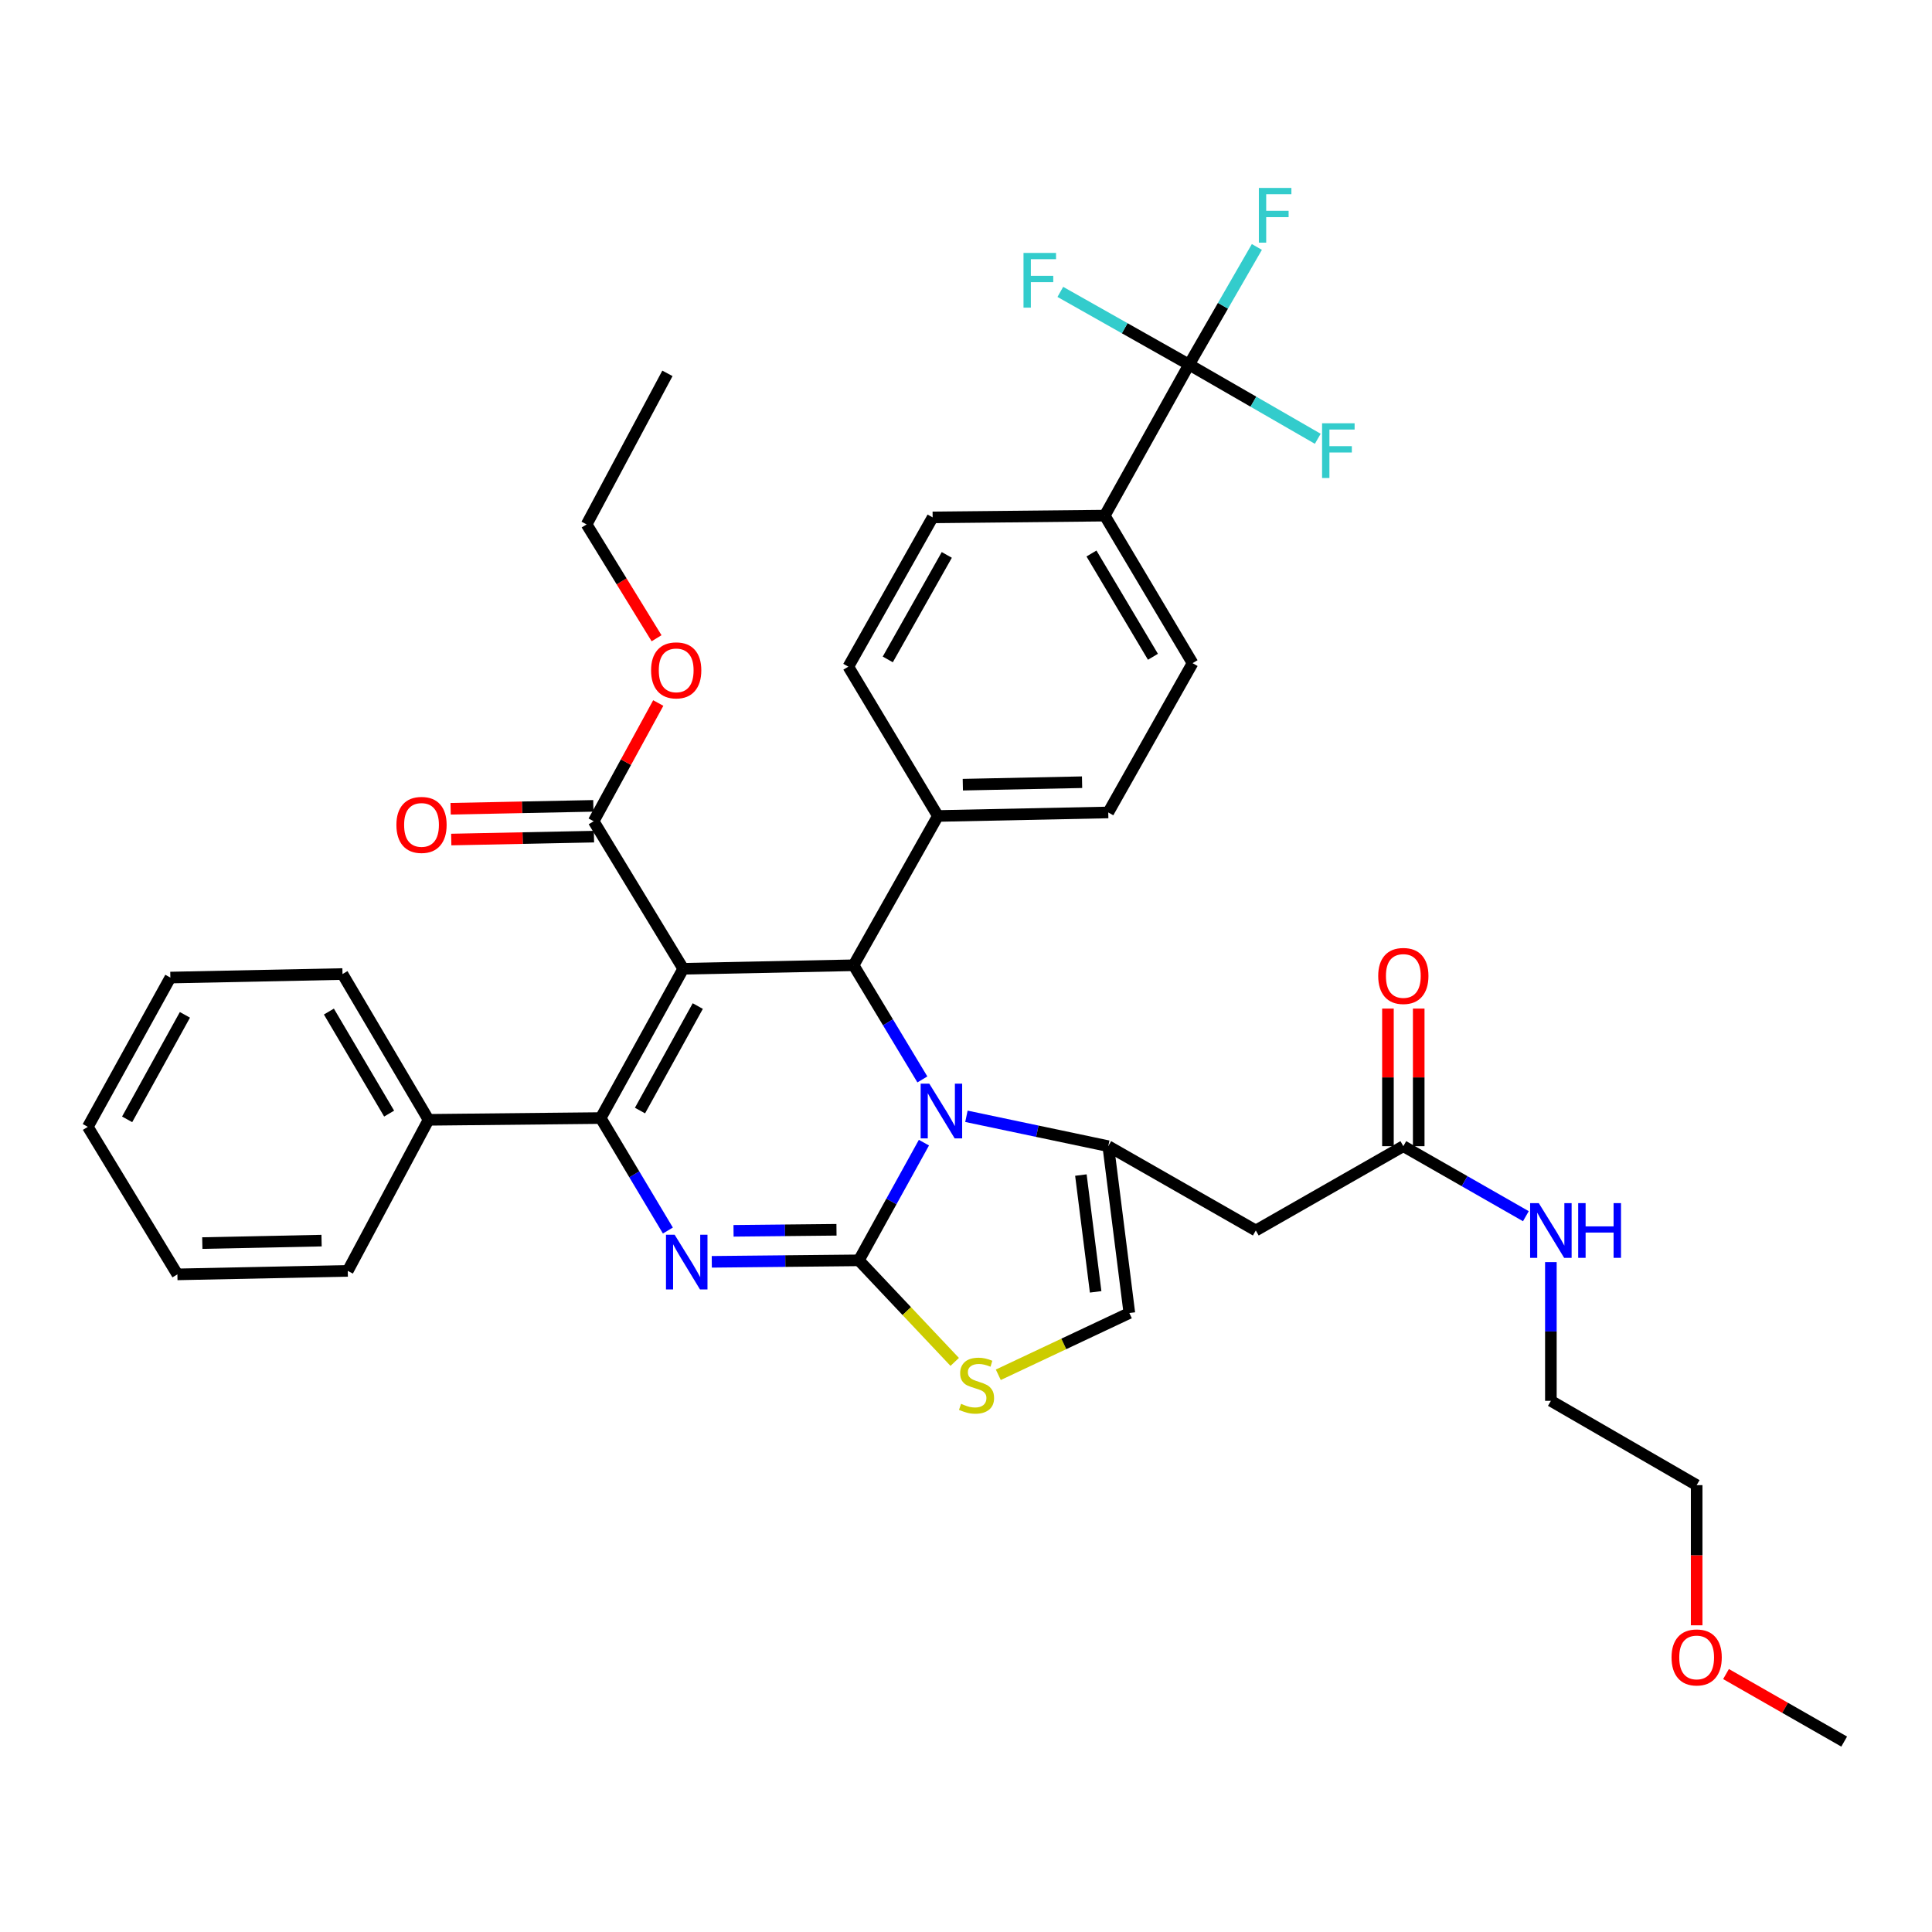 <?xml version='1.0' encoding='iso-8859-1'?>
<svg version='1.1' baseProfile='full'
              xmlns='http://www.w3.org/2000/svg'
                      xmlns:rdkit='http://www.rdkit.org/xml'
                      xmlns:xlink='http://www.w3.org/1999/xlink'
                  xml:space='preserve'
width='1000px' height='1000px' viewBox='0 0 1000 1000'>
<!-- END OF HEADER -->
<rect style='opacity:1.0;fill:#FFFFFF;stroke:none' width='1000' height='1000' x='0' y='0'> </rect>
<path class='bond-0' d='M 878.186,841.256 L 878.186,804.981' style='fill:none;fill-rule:evenodd;stroke:#FF0000;stroke-width:6px;stroke-linecap:butt;stroke-linejoin:miter;stroke-opacity:1' />
<path class='bond-0' d='M 878.186,804.981 L 878.186,768.707' style='fill:none;fill-rule:evenodd;stroke:#000000;stroke-width:6px;stroke-linecap:butt;stroke-linejoin:miter;stroke-opacity:1' />
<path class='bond-1' d='M 893.385,866.489 L 923.965,883.964' style='fill:none;fill-rule:evenodd;stroke:#FF0000;stroke-width:6px;stroke-linecap:butt;stroke-linejoin:miter;stroke-opacity:1' />
<path class='bond-1' d='M 923.965,883.964 L 954.545,901.44' style='fill:none;fill-rule:evenodd;stroke:#000000;stroke-width:6px;stroke-linecap:butt;stroke-linejoin:miter;stroke-opacity:1' />
<path class='bond-2' d='M 726.361,593.258 L 758.076,611.38' style='fill:none;fill-rule:evenodd;stroke:#000000;stroke-width:6px;stroke-linecap:butt;stroke-linejoin:miter;stroke-opacity:1' />
<path class='bond-2' d='M 758.076,611.38 L 789.79,629.501' style='fill:none;fill-rule:evenodd;stroke:#0000FF;stroke-width:6px;stroke-linecap:butt;stroke-linejoin:miter;stroke-opacity:1' />
<path class='bond-3' d='M 734.327,593.258 L 734.327,557.648' style='fill:none;fill-rule:evenodd;stroke:#000000;stroke-width:6px;stroke-linecap:butt;stroke-linejoin:miter;stroke-opacity:1' />
<path class='bond-3' d='M 734.327,557.648 L 734.327,522.038' style='fill:none;fill-rule:evenodd;stroke:#FF0000;stroke-width:6px;stroke-linecap:butt;stroke-linejoin:miter;stroke-opacity:1' />
<path class='bond-3' d='M 718.395,593.258 L 718.395,557.648' style='fill:none;fill-rule:evenodd;stroke:#000000;stroke-width:6px;stroke-linecap:butt;stroke-linejoin:miter;stroke-opacity:1' />
<path class='bond-3' d='M 718.395,557.648 L 718.395,522.038' style='fill:none;fill-rule:evenodd;stroke:#FF0000;stroke-width:6px;stroke-linecap:butt;stroke-linejoin:miter;stroke-opacity:1' />
<path class='bond-4' d='M 726.361,593.258 L 650.002,636.894' style='fill:none;fill-rule:evenodd;stroke:#000000;stroke-width:6px;stroke-linecap:butt;stroke-linejoin:miter;stroke-opacity:1' />
<path class='bond-5' d='M 802.729,653.259 L 802.729,689.165' style='fill:none;fill-rule:evenodd;stroke:#0000FF;stroke-width:6px;stroke-linecap:butt;stroke-linejoin:miter;stroke-opacity:1' />
<path class='bond-5' d='M 802.729,689.165 L 802.729,725.07' style='fill:none;fill-rule:evenodd;stroke:#000000;stroke-width:6px;stroke-linecap:butt;stroke-linejoin:miter;stroke-opacity:1' />
<path class='bond-6' d='M 802.729,725.07 L 878.186,768.707' style='fill:none;fill-rule:evenodd;stroke:#000000;stroke-width:6px;stroke-linecap:butt;stroke-linejoin:miter;stroke-opacity:1' />
<path class='bond-7' d='M 368.418,653.12 L 406.483,652.734' style='fill:none;fill-rule:evenodd;stroke:#0000FF;stroke-width:6px;stroke-linecap:butt;stroke-linejoin:miter;stroke-opacity:1' />
<path class='bond-7' d='M 406.483,652.734 L 444.547,652.349' style='fill:none;fill-rule:evenodd;stroke:#000000;stroke-width:6px;stroke-linecap:butt;stroke-linejoin:miter;stroke-opacity:1' />
<path class='bond-7' d='M 379.676,637.073 L 406.321,636.803' style='fill:none;fill-rule:evenodd;stroke:#0000FF;stroke-width:6px;stroke-linecap:butt;stroke-linejoin:miter;stroke-opacity:1' />
<path class='bond-7' d='M 406.321,636.803 L 432.966,636.533' style='fill:none;fill-rule:evenodd;stroke:#000000;stroke-width:6px;stroke-linecap:butt;stroke-linejoin:miter;stroke-opacity:1' />
<path class='bond-8' d='M 345.693,636.921 L 328.302,607.814' style='fill:none;fill-rule:evenodd;stroke:#0000FF;stroke-width:6px;stroke-linecap:butt;stroke-linejoin:miter;stroke-opacity:1' />
<path class='bond-8' d='M 328.302,607.814 L 310.911,578.707' style='fill:none;fill-rule:evenodd;stroke:#000000;stroke-width:6px;stroke-linecap:butt;stroke-linejoin:miter;stroke-opacity:1' />
<path class='bond-9' d='M 441.821,499.621 L 459.618,529.164' style='fill:none;fill-rule:evenodd;stroke:#000000;stroke-width:6px;stroke-linecap:butt;stroke-linejoin:miter;stroke-opacity:1' />
<path class='bond-9' d='M 459.618,529.164 L 477.415,558.707' style='fill:none;fill-rule:evenodd;stroke:#0000FF;stroke-width:6px;stroke-linecap:butt;stroke-linejoin:miter;stroke-opacity:1' />
<path class='bond-10' d='M 441.821,499.621 L 353.636,501.435' style='fill:none;fill-rule:evenodd;stroke:#000000;stroke-width:6px;stroke-linecap:butt;stroke-linejoin:miter;stroke-opacity:1' />
<path class='bond-11' d='M 441.821,499.621 L 485.457,422.35' style='fill:none;fill-rule:evenodd;stroke:#000000;stroke-width:6px;stroke-linecap:butt;stroke-linejoin:miter;stroke-opacity:1' />
<path class='bond-12' d='M 353.636,501.435 L 307.274,425.076' style='fill:none;fill-rule:evenodd;stroke:#000000;stroke-width:6px;stroke-linecap:butt;stroke-linejoin:miter;stroke-opacity:1' />
<path class='bond-13' d='M 353.636,501.435 L 310.911,578.707' style='fill:none;fill-rule:evenodd;stroke:#000000;stroke-width:6px;stroke-linecap:butt;stroke-linejoin:miter;stroke-opacity:1' />
<path class='bond-13' d='M 361.17,520.735 L 331.263,574.825' style='fill:none;fill-rule:evenodd;stroke:#000000;stroke-width:6px;stroke-linecap:butt;stroke-linejoin:miter;stroke-opacity:1' />
<path class='bond-14' d='M 310.911,578.707 L 221.815,579.618' style='fill:none;fill-rule:evenodd;stroke:#000000;stroke-width:6px;stroke-linecap:butt;stroke-linejoin:miter;stroke-opacity:1' />
<path class='bond-15' d='M 478.223,591.436 L 461.385,621.893' style='fill:none;fill-rule:evenodd;stroke:#0000FF;stroke-width:6px;stroke-linecap:butt;stroke-linejoin:miter;stroke-opacity:1' />
<path class='bond-15' d='M 461.385,621.893 L 444.547,652.349' style='fill:none;fill-rule:evenodd;stroke:#000000;stroke-width:6px;stroke-linecap:butt;stroke-linejoin:miter;stroke-opacity:1' />
<path class='bond-16' d='M 500.218,577.795 L 536.926,585.527' style='fill:none;fill-rule:evenodd;stroke:#0000FF;stroke-width:6px;stroke-linecap:butt;stroke-linejoin:miter;stroke-opacity:1' />
<path class='bond-16' d='M 536.926,585.527 L 573.633,593.258' style='fill:none;fill-rule:evenodd;stroke:#000000;stroke-width:6px;stroke-linecap:butt;stroke-linejoin:miter;stroke-opacity:1' />
<path class='bond-17' d='M 444.547,652.349 L 469.35,678.634' style='fill:none;fill-rule:evenodd;stroke:#000000;stroke-width:6px;stroke-linecap:butt;stroke-linejoin:miter;stroke-opacity:1' />
<path class='bond-17' d='M 469.35,678.634 L 494.154,704.918' style='fill:none;fill-rule:evenodd;stroke:#CCCC00;stroke-width:6px;stroke-linecap:butt;stroke-linejoin:miter;stroke-opacity:1' />
<path class='bond-18' d='M 516.718,711.583 L 550.633,695.601' style='fill:none;fill-rule:evenodd;stroke:#CCCC00;stroke-width:6px;stroke-linecap:butt;stroke-linejoin:miter;stroke-opacity:1' />
<path class='bond-18' d='M 550.633,695.601 L 584.547,679.619' style='fill:none;fill-rule:evenodd;stroke:#000000;stroke-width:6px;stroke-linecap:butt;stroke-linejoin:miter;stroke-opacity:1' />
<path class='bond-19' d='M 584.547,679.619 L 573.633,593.258' style='fill:none;fill-rule:evenodd;stroke:#000000;stroke-width:6px;stroke-linecap:butt;stroke-linejoin:miter;stroke-opacity:1' />
<path class='bond-19' d='M 567.103,668.663 L 559.464,608.21' style='fill:none;fill-rule:evenodd;stroke:#000000;stroke-width:6px;stroke-linecap:butt;stroke-linejoin:miter;stroke-opacity:1' />
<path class='bond-20' d='M 573.633,593.258 L 650.002,636.894' style='fill:none;fill-rule:evenodd;stroke:#000000;stroke-width:6px;stroke-linecap:butt;stroke-linejoin:miter;stroke-opacity:1' />
<path class='bond-21' d='M 617.27,343.255 L 571.819,266.887' style='fill:none;fill-rule:evenodd;stroke:#000000;stroke-width:6px;stroke-linecap:butt;stroke-linejoin:miter;stroke-opacity:1' />
<path class='bond-21' d='M 596.761,339.948 L 564.946,286.49' style='fill:none;fill-rule:evenodd;stroke:#000000;stroke-width:6px;stroke-linecap:butt;stroke-linejoin:miter;stroke-opacity:1' />
<path class='bond-22' d='M 617.27,343.255 L 573.633,420.526' style='fill:none;fill-rule:evenodd;stroke:#000000;stroke-width:6px;stroke-linecap:butt;stroke-linejoin:miter;stroke-opacity:1' />
<path class='bond-23' d='M 307.274,425.076 L 323.994,394.478' style='fill:none;fill-rule:evenodd;stroke:#000000;stroke-width:6px;stroke-linecap:butt;stroke-linejoin:miter;stroke-opacity:1' />
<path class='bond-23' d='M 323.994,394.478 L 340.715,363.881' style='fill:none;fill-rule:evenodd;stroke:#FF0000;stroke-width:6px;stroke-linecap:butt;stroke-linejoin:miter;stroke-opacity:1' />
<path class='bond-24' d='M 307.111,417.112 L 270.177,417.864' style='fill:none;fill-rule:evenodd;stroke:#000000;stroke-width:6px;stroke-linecap:butt;stroke-linejoin:miter;stroke-opacity:1' />
<path class='bond-24' d='M 270.177,417.864 L 233.243,418.616' style='fill:none;fill-rule:evenodd;stroke:#FF0000;stroke-width:6px;stroke-linecap:butt;stroke-linejoin:miter;stroke-opacity:1' />
<path class='bond-24' d='M 307.436,433.04 L 270.502,433.793' style='fill:none;fill-rule:evenodd;stroke:#000000;stroke-width:6px;stroke-linecap:butt;stroke-linejoin:miter;stroke-opacity:1' />
<path class='bond-24' d='M 270.502,433.793 L 233.567,434.545' style='fill:none;fill-rule:evenodd;stroke:#FF0000;stroke-width:6px;stroke-linecap:butt;stroke-linejoin:miter;stroke-opacity:1' />
<path class='bond-25' d='M 339.839,330.359 L 321.738,300.898' style='fill:none;fill-rule:evenodd;stroke:#FF0000;stroke-width:6px;stroke-linecap:butt;stroke-linejoin:miter;stroke-opacity:1' />
<path class='bond-25' d='M 321.738,300.898 L 303.636,271.437' style='fill:none;fill-rule:evenodd;stroke:#000000;stroke-width:6px;stroke-linecap:butt;stroke-linejoin:miter;stroke-opacity:1' />
<path class='bond-26' d='M 571.819,266.887 L 482.731,267.799' style='fill:none;fill-rule:evenodd;stroke:#000000;stroke-width:6px;stroke-linecap:butt;stroke-linejoin:miter;stroke-opacity:1' />
<path class='bond-27' d='M 571.819,266.887 L 615.455,188.713' style='fill:none;fill-rule:evenodd;stroke:#000000;stroke-width:6px;stroke-linecap:butt;stroke-linejoin:miter;stroke-opacity:1' />
<path class='bond-28' d='M 482.731,267.799 L 439.095,345.07' style='fill:none;fill-rule:evenodd;stroke:#000000;stroke-width:6px;stroke-linecap:butt;stroke-linejoin:miter;stroke-opacity:1' />
<path class='bond-28' d='M 490.059,287.224 L 459.513,341.313' style='fill:none;fill-rule:evenodd;stroke:#000000;stroke-width:6px;stroke-linecap:butt;stroke-linejoin:miter;stroke-opacity:1' />
<path class='bond-29' d='M 221.815,579.618 L 177.276,504.162' style='fill:none;fill-rule:evenodd;stroke:#000000;stroke-width:6px;stroke-linecap:butt;stroke-linejoin:miter;stroke-opacity:1' />
<path class='bond-29' d='M 201.414,576.398 L 170.236,523.579' style='fill:none;fill-rule:evenodd;stroke:#000000;stroke-width:6px;stroke-linecap:butt;stroke-linejoin:miter;stroke-opacity:1' />
<path class='bond-30' d='M 221.815,579.618 L 180.002,657.801' style='fill:none;fill-rule:evenodd;stroke:#000000;stroke-width:6px;stroke-linecap:butt;stroke-linejoin:miter;stroke-opacity:1' />
<path class='bond-31' d='M 177.276,504.162 L 88.179,505.985' style='fill:none;fill-rule:evenodd;stroke:#000000;stroke-width:6px;stroke-linecap:butt;stroke-linejoin:miter;stroke-opacity:1' />
<path class='bond-32' d='M 88.179,505.985 L 45.455,583.256' style='fill:none;fill-rule:evenodd;stroke:#000000;stroke-width:6px;stroke-linecap:butt;stroke-linejoin:miter;stroke-opacity:1' />
<path class='bond-32' d='M 95.713,525.285 L 65.806,579.375' style='fill:none;fill-rule:evenodd;stroke:#000000;stroke-width:6px;stroke-linecap:butt;stroke-linejoin:miter;stroke-opacity:1' />
<path class='bond-33' d='M 45.455,583.256 L 91.817,659.616' style='fill:none;fill-rule:evenodd;stroke:#000000;stroke-width:6px;stroke-linecap:butt;stroke-linejoin:miter;stroke-opacity:1' />
<path class='bond-34' d='M 91.817,659.616 L 180.002,657.801' style='fill:none;fill-rule:evenodd;stroke:#000000;stroke-width:6px;stroke-linecap:butt;stroke-linejoin:miter;stroke-opacity:1' />
<path class='bond-34' d='M 104.717,643.415 L 166.446,642.144' style='fill:none;fill-rule:evenodd;stroke:#000000;stroke-width:6px;stroke-linecap:butt;stroke-linejoin:miter;stroke-opacity:1' />
<path class='bond-35' d='M 303.636,271.437 L 345.458,193.254' style='fill:none;fill-rule:evenodd;stroke:#000000;stroke-width:6px;stroke-linecap:butt;stroke-linejoin:miter;stroke-opacity:1' />
<path class='bond-36' d='M 439.095,345.07 L 485.457,422.35' style='fill:none;fill-rule:evenodd;stroke:#000000;stroke-width:6px;stroke-linecap:butt;stroke-linejoin:miter;stroke-opacity:1' />
<path class='bond-37' d='M 485.457,422.35 L 573.633,420.526' style='fill:none;fill-rule:evenodd;stroke:#000000;stroke-width:6px;stroke-linecap:butt;stroke-linejoin:miter;stroke-opacity:1' />
<path class='bond-37' d='M 498.354,406.148 L 560.078,404.871' style='fill:none;fill-rule:evenodd;stroke:#000000;stroke-width:6px;stroke-linecap:butt;stroke-linejoin:miter;stroke-opacity:1' />
<path class='bond-38' d='M 615.455,188.713 L 633.005,158.268' style='fill:none;fill-rule:evenodd;stroke:#000000;stroke-width:6px;stroke-linecap:butt;stroke-linejoin:miter;stroke-opacity:1' />
<path class='bond-38' d='M 633.005,158.268 L 650.555,127.823' style='fill:none;fill-rule:evenodd;stroke:#33CCCC;stroke-width:6px;stroke-linecap:butt;stroke-linejoin:miter;stroke-opacity:1' />
<path class='bond-39' d='M 615.455,188.713 L 582.139,169.899' style='fill:none;fill-rule:evenodd;stroke:#000000;stroke-width:6px;stroke-linecap:butt;stroke-linejoin:miter;stroke-opacity:1' />
<path class='bond-39' d='M 582.139,169.899 L 548.823,151.084' style='fill:none;fill-rule:evenodd;stroke:#33CCCC;stroke-width:6px;stroke-linecap:butt;stroke-linejoin:miter;stroke-opacity:1' />
<path class='bond-40' d='M 615.455,188.713 L 648.766,207.913' style='fill:none;fill-rule:evenodd;stroke:#000000;stroke-width:6px;stroke-linecap:butt;stroke-linejoin:miter;stroke-opacity:1' />
<path class='bond-40' d='M 648.766,207.913 L 682.077,227.114' style='fill:none;fill-rule:evenodd;stroke:#33CCCC;stroke-width:6px;stroke-linecap:butt;stroke-linejoin:miter;stroke-opacity:1' />
<path  class='atom-0' d='M 865.186 857.883
Q 865.186 851.083, 868.546 847.283
Q 871.906 843.483, 878.186 843.483
Q 884.466 843.483, 887.826 847.283
Q 891.186 851.083, 891.186 857.883
Q 891.186 864.763, 887.786 868.683
Q 884.386 872.563, 878.186 872.563
Q 871.946 872.563, 868.546 868.683
Q 865.186 864.803, 865.186 857.883
M 878.186 869.363
Q 882.506 869.363, 884.826 866.483
Q 887.186 863.563, 887.186 857.883
Q 887.186 852.323, 884.826 849.523
Q 882.506 846.683, 878.186 846.683
Q 873.866 846.683, 871.506 849.483
Q 869.186 852.283, 869.186 857.883
Q 869.186 863.603, 871.506 866.483
Q 873.866 869.363, 878.186 869.363
' fill='#FF0000'/>
<path  class='atom-2' d='M 796.469 622.734
L 805.749 637.734
Q 806.669 639.214, 808.149 641.894
Q 809.629 644.574, 809.709 644.734
L 809.709 622.734
L 813.469 622.734
L 813.469 651.054
L 809.589 651.054
L 799.629 634.654
Q 798.469 632.734, 797.229 630.534
Q 796.029 628.334, 795.669 627.654
L 795.669 651.054
L 791.989 651.054
L 791.989 622.734
L 796.469 622.734
' fill='#0000FF'/>
<path  class='atom-2' d='M 816.869 622.734
L 820.709 622.734
L 820.709 634.774
L 835.189 634.774
L 835.189 622.734
L 839.029 622.734
L 839.029 651.054
L 835.189 651.054
L 835.189 637.974
L 820.709 637.974
L 820.709 651.054
L 816.869 651.054
L 816.869 622.734
' fill='#0000FF'/>
<path  class='atom-3' d='M 713.361 505.153
Q 713.361 498.353, 716.721 494.553
Q 720.081 490.753, 726.361 490.753
Q 732.641 490.753, 736.001 494.553
Q 739.361 498.353, 739.361 505.153
Q 739.361 512.033, 735.961 515.953
Q 732.561 519.833, 726.361 519.833
Q 720.121 519.833, 716.721 515.953
Q 713.361 512.073, 713.361 505.153
M 726.361 516.633
Q 730.681 516.633, 733.001 513.753
Q 735.361 510.833, 735.361 505.153
Q 735.361 499.593, 733.001 496.793
Q 730.681 493.953, 726.361 493.953
Q 722.041 493.953, 719.681 496.753
Q 717.361 499.553, 717.361 505.153
Q 717.361 510.873, 719.681 513.753
Q 722.041 516.633, 726.361 516.633
' fill='#FF0000'/>
<path  class='atom-5' d='M 349.191 639.092
L 358.471 654.092
Q 359.391 655.572, 360.871 658.252
Q 362.351 660.932, 362.431 661.092
L 362.431 639.092
L 366.191 639.092
L 366.191 667.412
L 362.311 667.412
L 352.351 651.012
Q 351.191 649.092, 349.951 646.892
Q 348.751 644.692, 348.391 644.012
L 348.391 667.412
L 344.711 667.412
L 344.711 639.092
L 349.191 639.092
' fill='#0000FF'/>
<path  class='atom-9' d='M 481.012 560.909
L 490.292 575.909
Q 491.212 577.389, 492.692 580.069
Q 494.172 582.749, 494.252 582.909
L 494.252 560.909
L 498.012 560.909
L 498.012 589.229
L 494.132 589.229
L 484.172 572.829
Q 483.012 570.909, 481.772 568.709
Q 480.572 566.509, 480.212 565.829
L 480.212 589.229
L 476.532 589.229
L 476.532 560.909
L 481.012 560.909
' fill='#0000FF'/>
<path  class='atom-11' d='M 497.452 726.612
Q 497.772 726.732, 499.092 727.292
Q 500.412 727.852, 501.852 728.212
Q 503.332 728.532, 504.772 728.532
Q 507.452 728.532, 509.012 727.252
Q 510.572 725.932, 510.572 723.652
Q 510.572 722.092, 509.772 721.132
Q 509.012 720.172, 507.812 719.652
Q 506.612 719.132, 504.612 718.532
Q 502.092 717.772, 500.572 717.052
Q 499.092 716.332, 498.012 714.812
Q 496.972 713.292, 496.972 710.732
Q 496.972 707.172, 499.372 704.972
Q 501.812 702.772, 506.612 702.772
Q 509.892 702.772, 513.612 704.332
L 512.692 707.412
Q 509.292 706.012, 506.732 706.012
Q 503.972 706.012, 502.452 707.172
Q 500.932 708.292, 500.972 710.252
Q 500.972 711.772, 501.732 712.692
Q 502.532 713.612, 503.652 714.132
Q 504.812 714.652, 506.732 715.252
Q 509.292 716.052, 510.812 716.852
Q 512.332 717.652, 513.412 719.292
Q 514.532 720.892, 514.532 723.652
Q 514.532 727.572, 511.892 729.692
Q 509.292 731.772, 504.932 731.772
Q 502.412 731.772, 500.492 731.212
Q 498.612 730.692, 496.372 729.772
L 497.452 726.612
' fill='#CCCC00'/>
<path  class='atom-17' d='M 336.998 346.973
Q 336.998 340.173, 340.358 336.373
Q 343.718 332.573, 349.998 332.573
Q 356.278 332.573, 359.638 336.373
Q 362.998 340.173, 362.998 346.973
Q 362.998 353.853, 359.598 357.773
Q 356.198 361.653, 349.998 361.653
Q 343.758 361.653, 340.358 357.773
Q 336.998 353.893, 336.998 346.973
M 349.998 358.453
Q 354.318 358.453, 356.638 355.573
Q 358.998 352.653, 358.998 346.973
Q 358.998 341.413, 356.638 338.613
Q 354.318 335.773, 349.998 335.773
Q 345.678 335.773, 343.318 338.573
Q 340.998 341.373, 340.998 346.973
Q 340.998 352.693, 343.318 355.573
Q 345.678 358.453, 349.998 358.453
' fill='#FF0000'/>
<path  class='atom-18' d='M 205.177 426.97
Q 205.177 420.17, 208.537 416.37
Q 211.897 412.57, 218.177 412.57
Q 224.457 412.57, 227.817 416.37
Q 231.177 420.17, 231.177 426.97
Q 231.177 433.85, 227.777 437.77
Q 224.377 441.65, 218.177 441.65
Q 211.937 441.65, 208.537 437.77
Q 205.177 433.89, 205.177 426.97
M 218.177 438.45
Q 222.497 438.45, 224.817 435.57
Q 227.177 432.65, 227.177 426.97
Q 227.177 421.41, 224.817 418.61
Q 222.497 415.77, 218.177 415.77
Q 213.857 415.77, 211.497 418.57
Q 209.177 421.37, 209.177 426.97
Q 209.177 432.69, 211.497 435.57
Q 213.857 438.45, 218.177 438.45
' fill='#FF0000'/>
<path  class='atom-33' d='M 651.583 97.273
L 668.423 97.273
L 668.423 100.513
L 655.383 100.513
L 655.383 109.113
L 666.983 109.113
L 666.983 112.393
L 655.383 112.393
L 655.383 125.593
L 651.583 125.593
L 651.583 97.273
' fill='#33CCCC'/>
<path  class='atom-34' d='M 529.764 130.917
L 546.604 130.917
L 546.604 134.157
L 533.564 134.157
L 533.564 142.757
L 545.164 142.757
L 545.164 146.037
L 533.564 146.037
L 533.564 159.237
L 529.764 159.237
L 529.764 130.917
' fill='#33CCCC'/>
<path  class='atom-35' d='M 684.306 219.092
L 701.146 219.092
L 701.146 222.332
L 688.106 222.332
L 688.106 230.932
L 699.706 230.932
L 699.706 234.212
L 688.106 234.212
L 688.106 247.412
L 684.306 247.412
L 684.306 219.092
' fill='#33CCCC'/>
</svg>
